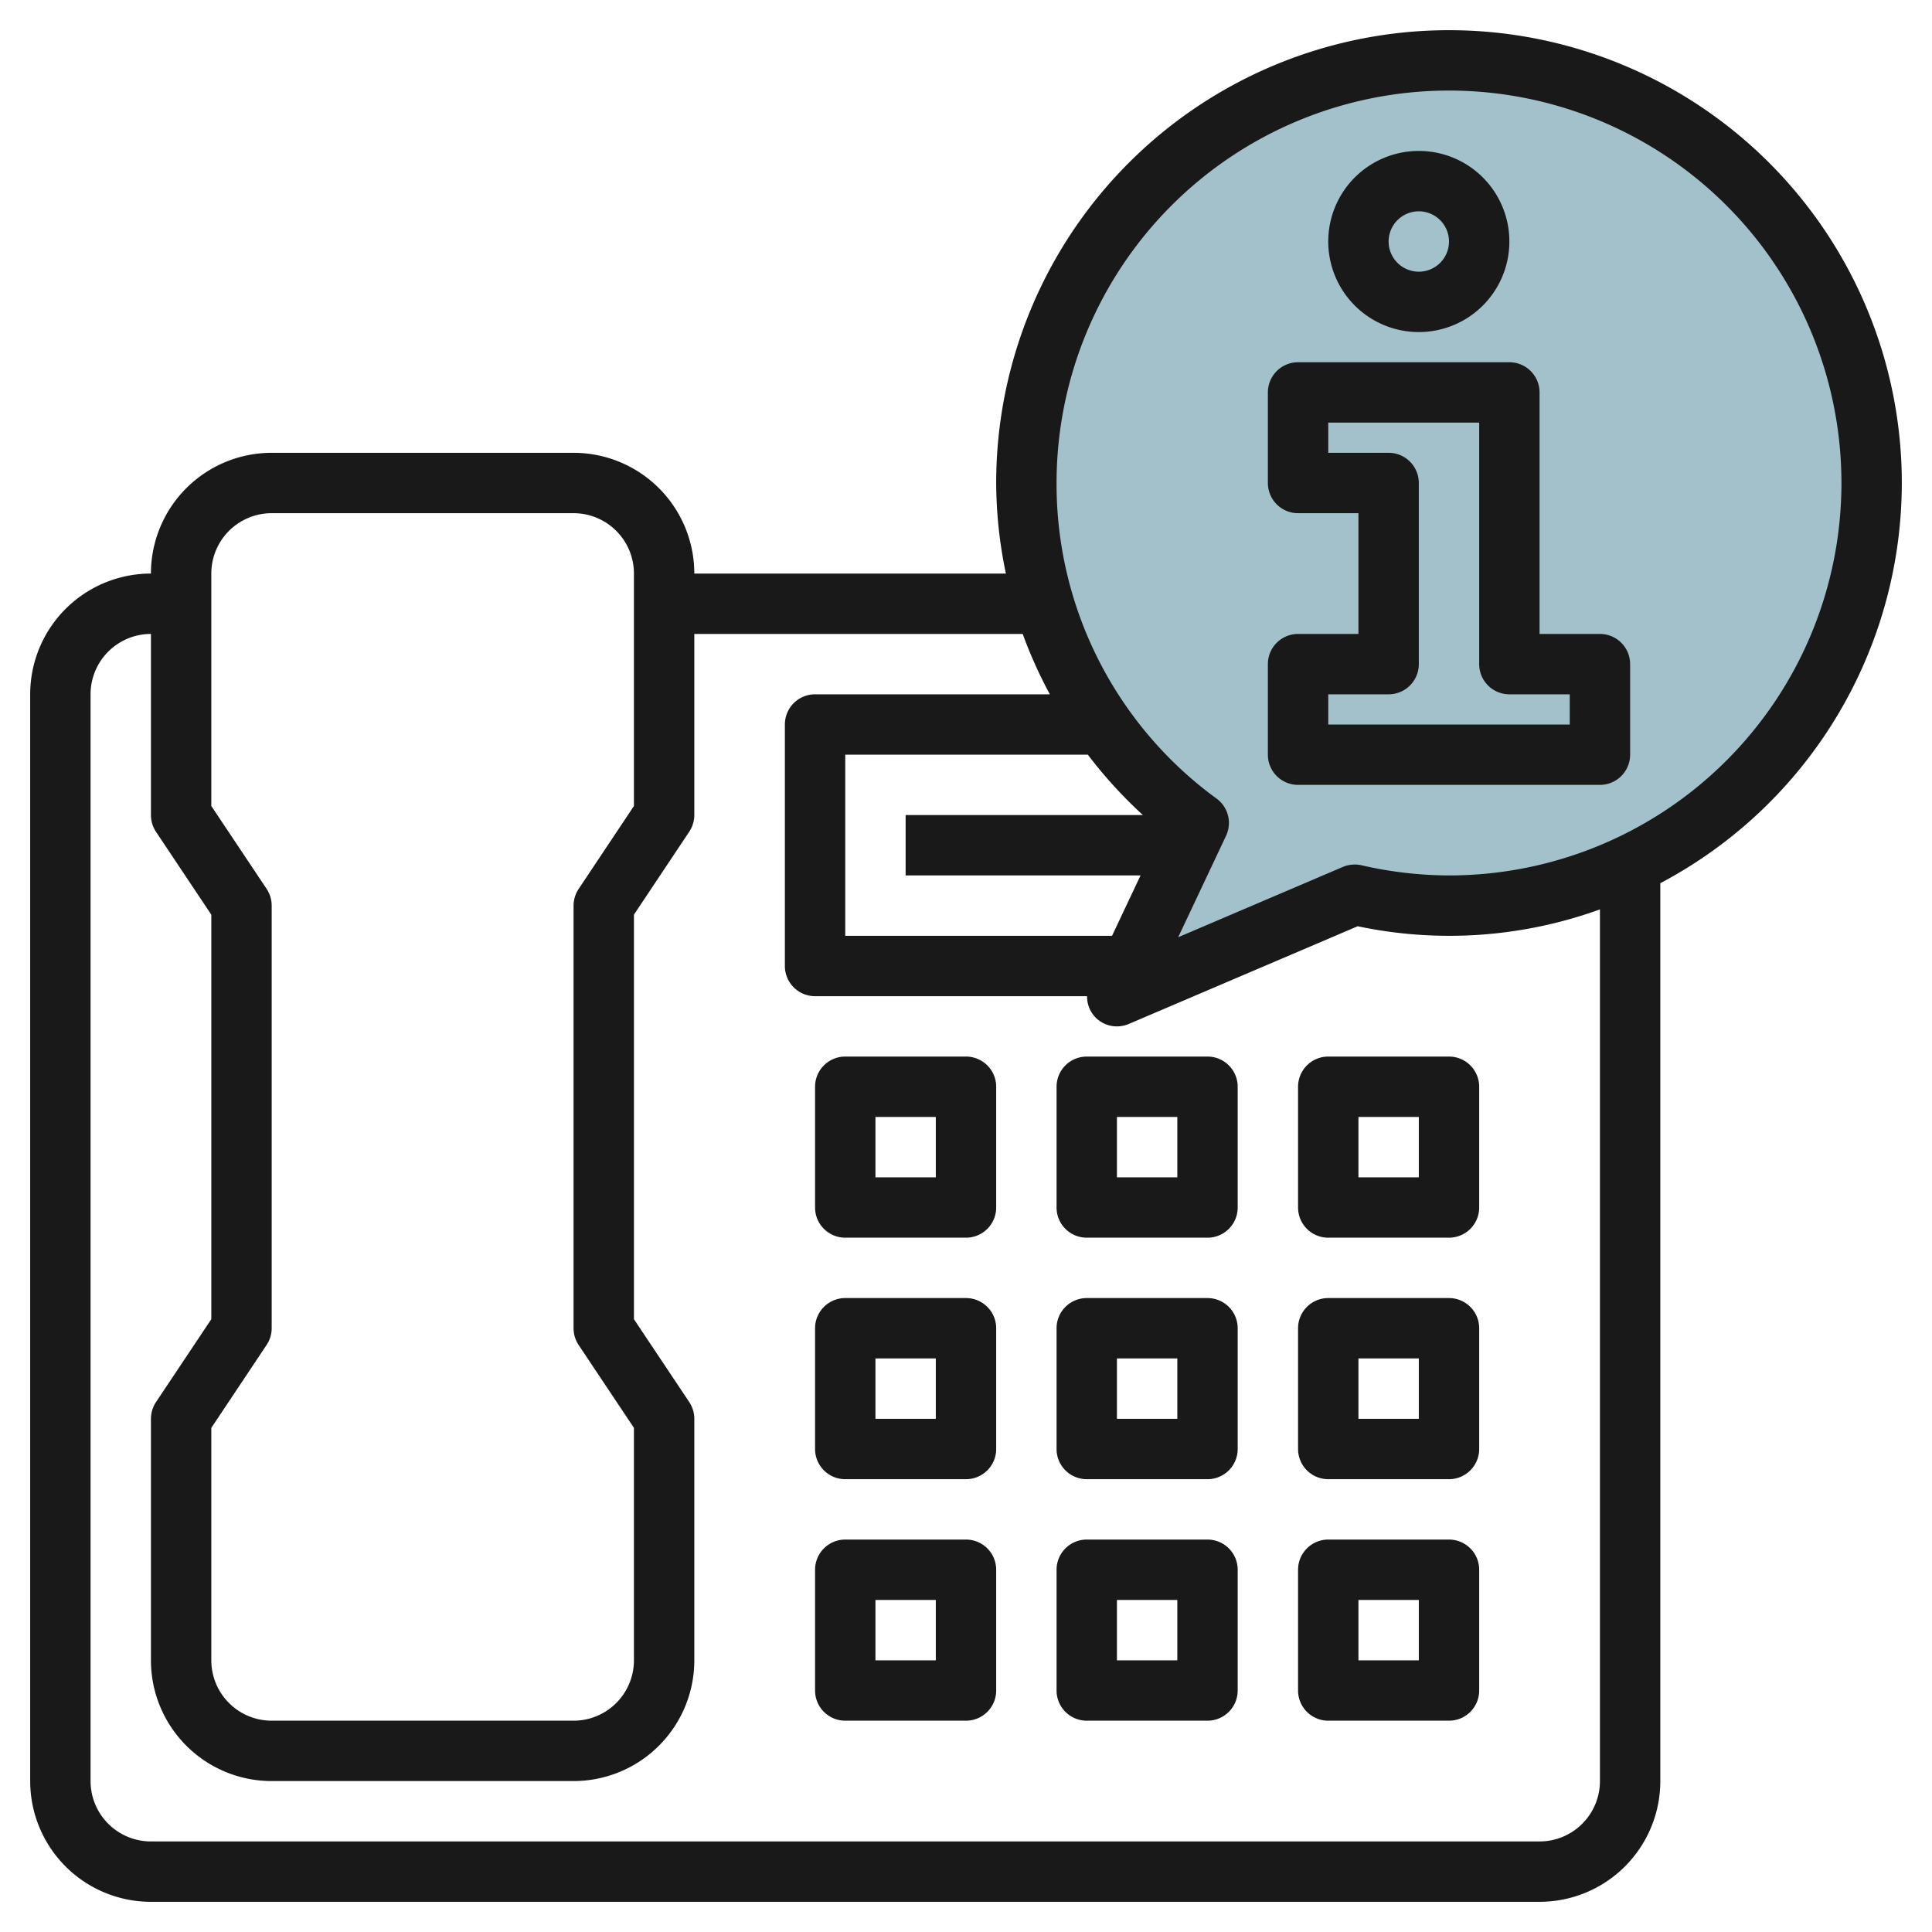 <svg id="Layer_3" height="512" viewBox="0 0 64 64" width="512" xmlns="http://www.w3.org/2000/svg" data-name="Layer 3"><path d="m48 2a13.987 13.987 0 0 0 -8.292 25.261l-2.708 5.739 7.875-3.362a14 14 0 1 0 3.125-27.638z" fill="#a3c1ca"/><g fill="#191919"><path d="m32 35h-4a1 1 0 0 0 -1 1v4a1 1 0 0 0 1 1h4a1 1 0 0 0 1-1v-4a1 1 0 0 0 -1-1zm-1 4h-2v-2h2z"/><path d="m40 35h-4a1 1 0 0 0 -1 1v4a1 1 0 0 0 1 1h4a1 1 0 0 0 1-1v-4a1 1 0 0 0 -1-1zm-1 4h-2v-2h2z"/><path d="m44 35a1 1 0 0 0 -1 1v4a1 1 0 0 0 1 1h4a1 1 0 0 0 1-1v-4a1 1 0 0 0 -1-1zm3 4h-2v-2h2z"/><path d="m48 43h-4a1 1 0 0 0 -1 1v4a1 1 0 0 0 1 1h4a1 1 0 0 0 1-1v-4a1 1 0 0 0 -1-1zm-1 4h-2v-2h2z"/><path d="m40 43h-4a1 1 0 0 0 -1 1v4a1 1 0 0 0 1 1h4a1 1 0 0 0 1-1v-4a1 1 0 0 0 -1-1zm-1 4h-2v-2h2z"/><path d="m32 43h-4a1 1 0 0 0 -1 1v4a1 1 0 0 0 1 1h4a1 1 0 0 0 1-1v-4a1 1 0 0 0 -1-1zm-1 4h-2v-2h2z"/><path d="m48 51h-4a1 1 0 0 0 -1 1v4a1 1 0 0 0 1 1h4a1 1 0 0 0 1-1v-4a1 1 0 0 0 -1-1zm-1 4h-2v-2h2z"/><path d="m40 51h-4a1 1 0 0 0 -1 1v4a1 1 0 0 0 1 1h4a1 1 0 0 0 1-1v-4a1 1 0 0 0 -1-1zm-1 4h-2v-2h2z"/><path d="m32 51h-4a1 1 0 0 0 -1 1v4a1 1 0 0 0 1 1h4a1 1 0 0 0 1-1v-4a1 1 0 0 0 -1-1zm-1 4h-2v-2h2z"/><path d="m53 21h-2v-8a1 1 0 0 0 -1-1h-7a1 1 0 0 0 -1 1v3a1 1 0 0 0 1 1h2v4h-2a1 1 0 0 0 -1 1v3a1 1 0 0 0 1 1h10a1 1 0 0 0 1-1v-3a1 1 0 0 0 -1-1zm-1 3h-8v-1h2a1 1 0 0 0 1-1v-6a1 1 0 0 0 -1-1h-2v-1h5v8a1 1 0 0 0 1 1h2z"/><path d="m47 11a3 3 0 1 0 -3-3 3 3 0 0 0 3 3zm0-4a1 1 0 1 1 -1 1 1 1 0 0 1 1-1z"/><path d="m63 16a15 15 0 0 0 -30 0 14.729 14.729 0 0 0 .322 3h-10.322a4 4 0 0 0 -4-4h-10a4 4 0 0 0 -4 4 4 4 0 0 0 -4 4v36a4 4 0 0 0 4 4h46a4 4 0 0 0 4-4v-29.743a15.009 15.009 0 0 0 8-13.257zm-25.218 13-.944 2h-8.838v-6h8.036a15.054 15.054 0 0 0 1.824 2h-7.86v2zm-30.782-10a2 2 0 0 1 2-2h10a2 2 0 0 1 2 2v7.7l-1.832 2.748a1.006 1.006 0 0 0 -.168.552v14a1.006 1.006 0 0 0 .168.555l1.832 2.745v7.7a2 2 0 0 1 -2 2h-10a2 2 0 0 1 -2-2v-7.7l1.832-2.748a1.006 1.006 0 0 0 .168-.552v-14a1.006 1.006 0 0 0 -.168-.555l-1.832-2.745zm46 40a2 2 0 0 1 -2 2h-46a2 2 0 0 1 -2-2v-36a2 2 0 0 1 2-2v6a1.006 1.006 0 0 0 .168.555l1.832 2.745v13.4l-1.832 2.745a1.006 1.006 0 0 0 -.168.555v8a4 4 0 0 0 4 4h10a4 4 0 0 0 4-4v-8a1.006 1.006 0 0 0 -.168-.555l-1.832-2.745v-13.4l1.832-2.748a1.006 1.006 0 0 0 .168-.552v-6h10.878a15 15 0 0 0 .9 2h-7.778a1 1 0 0 0 -1 1v8a1 1 0 0 0 1 1h9.011a.983.983 0 0 0 .989 1 1 1 0 0 0 .393-.08l7.582-3.237a14.674 14.674 0 0 0 8.025-.558zm-5-30a13.061 13.061 0 0 1 -2.9-.337 1.025 1.025 0 0 0 -.616.055l-5.455 2.329 1.585-3.359a1 1 0 0 0 -.31-1.231 12.884 12.884 0 0 1 -5.304-10.457 13 13 0 1 1 13 13z"/></g></svg>